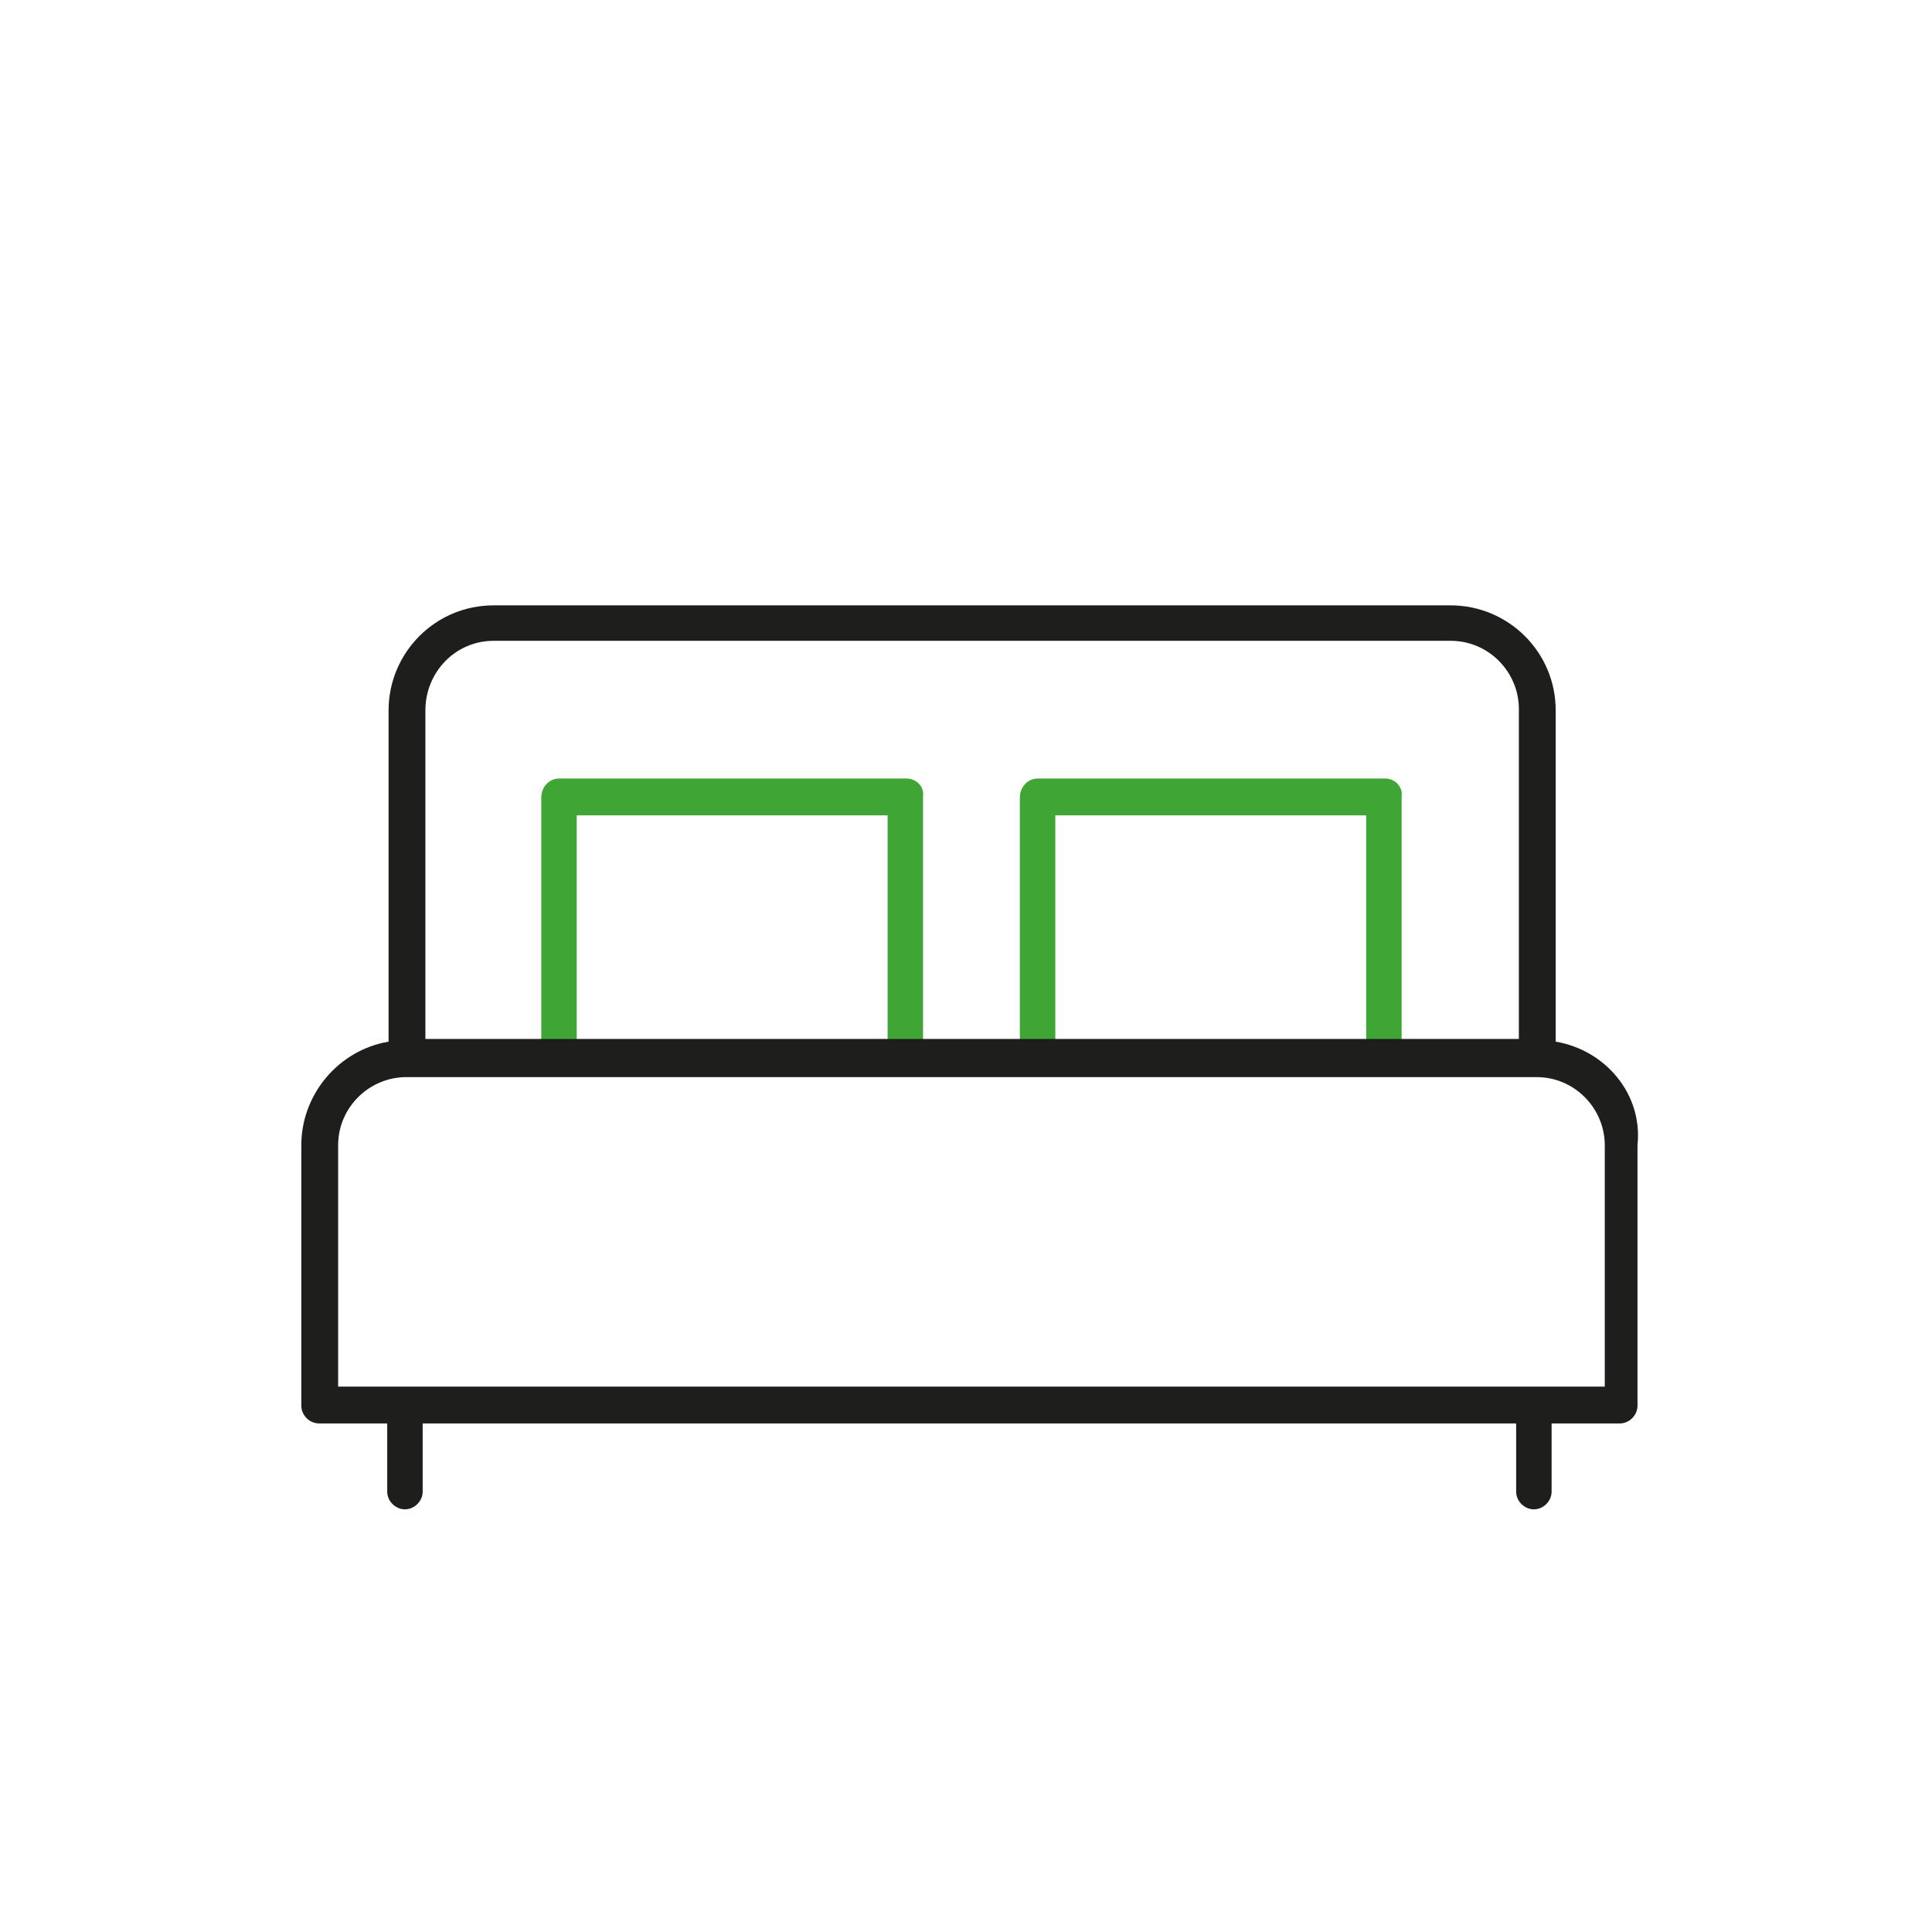 <?xml version="1.0" encoding="utf-8"?>
<!-- Generator: Adobe Illustrator 26.0.3, SVG Export Plug-In . SVG Version: 6.00 Build 0)  -->
<svg version="1.1" xmlns="http://www.w3.org/2000/svg" xmlns:xlink="http://www.w3.org/1999/xlink" x="0px" y="0px"
	 viewBox="0 0 141.7 141.7" style="enable-background:new 0 0 141.7 141.7;" xml:space="preserve">
<style type="text/css">
	.st0{fill:#3FA535;}
	.st1{fill:#2C2926;}
	.st2{fill:#1E1E1C;}
	.st3{fill:none;}
	
		.st4{clip-path:url(#SVGID_00000143604682885214061330000013447149252383499165_);fill:none;stroke:#2B2926;stroke-width:2.3;stroke-linecap:round;stroke-linejoin:round;stroke-miterlimit:10;}
	.st5{fill:none;stroke:#3FA535;stroke-width:2.3;stroke-linecap:round;stroke-miterlimit:10;}
	.st6{fill:#FFFFFF;stroke:#2C2926;stroke-width:2.3;stroke-miterlimit:10;}
	.st7{fill:none;stroke:#3FA535;stroke-width:2.3;stroke-linecap:round;stroke-linejoin:round;stroke-miterlimit:10;}
	.st8{fill:#2B2926;}
</style>
<g id="Ebene_1">
	<g>
		<g>
			<path class="st0" d="M66.5,57.1H41c-0.7,0-1.3,0.6-1.3,1.4v19.1c0,0.7,0.6,1.3,1.3,1.3s1.3-0.6,1.3-1.3V59.8h22.8v17.8
				c0,0.7,0.6,1.3,1.3,1.3s1.3-0.6,1.3-1.3V58.4C67.8,57.7,67.2,57.1,66.5,57.1z"/>
			<path class="st0" d="M101.6,57.1H76.1c-0.7,0-1.3,0.6-1.3,1.4v19.1c0,0.7,0.6,1.3,1.3,1.3s1.3-0.6,1.3-1.3V59.8h22.8v17.8
				c0,0.7,0.6,1.3,1.3,1.3s1.3-0.6,1.3-1.3V58.4C102.9,57.7,102.3,57.1,101.6,57.1z"/>
		</g>
		<path class="st2" d="M114.1,76.4V52.1c0-4.3-3.5-7.7-7.7-7.7H36.2c-4.3,0-7.7,3.5-7.7,7.7v24.3c-3.6,0.6-6.4,3.8-6.4,7.6v19.1
			c0,0.7,0.6,1.3,1.3,1.3h5v5c0,0.7,0.6,1.3,1.3,1.3s1.3-0.6,1.3-1.3v-5h80.2v5c0,0.7,0.6,1.3,1.3,1.3s1.3-0.6,1.3-1.3v-5h5
			c0.7,0,1.3-0.6,1.3-1.3V84C120.5,80.2,117.7,77,114.1,76.4z M36.2,47h70.2c2.8,0,5,2.3,5,5v24.2H31.2V52.1
			C31.2,49.3,33.4,47,36.2,47z M117.8,101.7h-93V84c0-2.8,2.3-5,5-5h82.9c2.8,0,5,2.3,5,5V101.7z"/>
	</g>
</g>
<g id="Ebene_3">
</g>
<g id="Ebene_4">
</g>
<g id="Ebene_2">
</g>
</svg>
